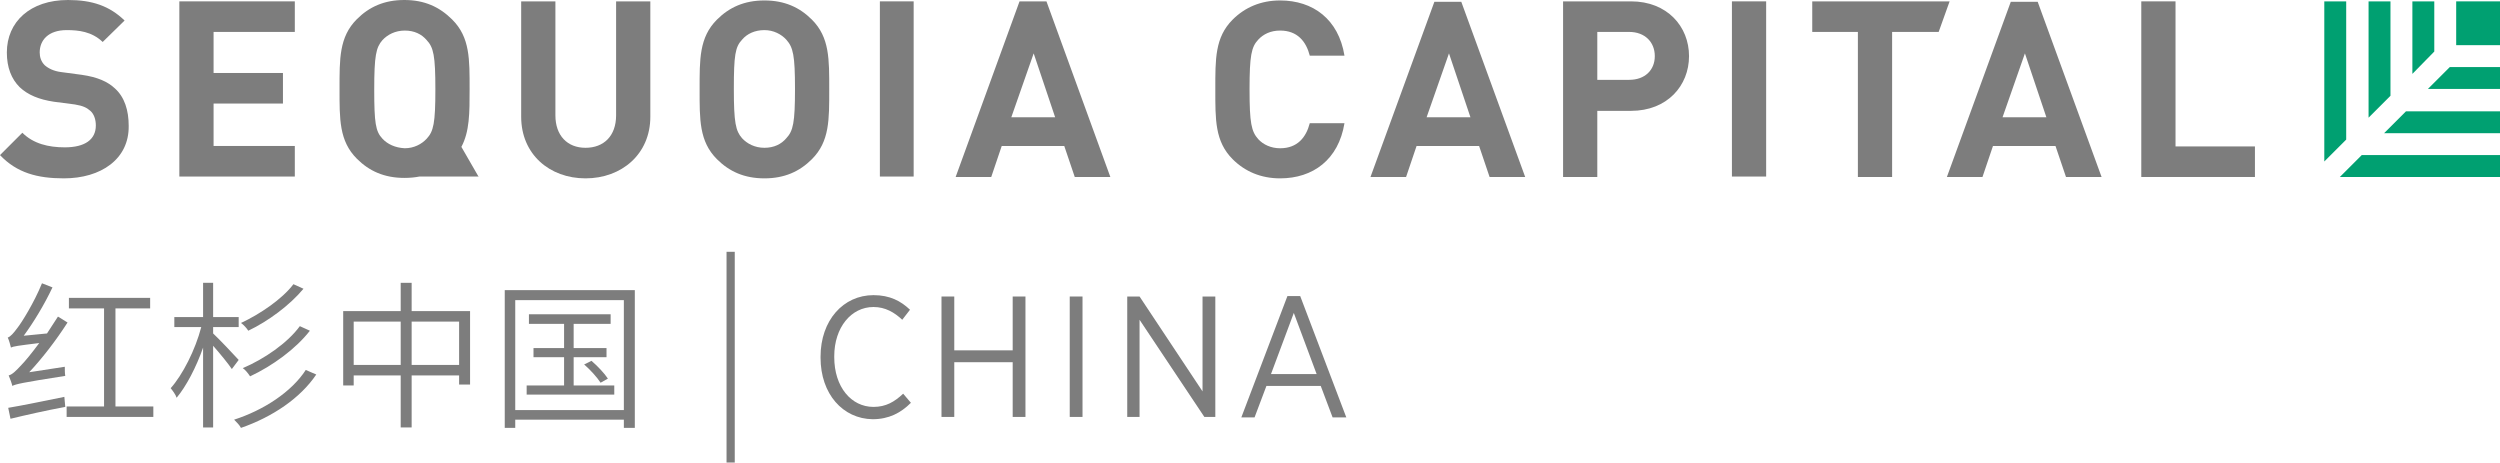 <svg width="227" height="42" viewBox="0 0 227 42" fill="none" xmlns="http://www.w3.org/2000/svg">
<g clip-path="url(#clip0_11_1024)">
<path d="M43.469 16.071L41.894 13.337C42.64 11.929 42.64 10.272 42.64 8.118C42.64 5.385 42.682 3.396 41.066 1.781C39.905 0.621 38.538 0 36.715 0C34.891 0 33.524 0.621 32.405 1.74C30.789 3.355 30.83 5.343 30.83 8.077C30.83 10.811 30.789 12.799 32.405 14.414C33.524 15.533 34.891 16.154 36.715 16.154C37.212 16.154 37.668 16.112 38.082 16.03H43.469V16.071ZM34.725 12.592C34.104 11.929 33.98 11.183 33.98 8.118C33.98 5.053 34.145 4.308 34.725 3.645C35.181 3.148 35.886 2.775 36.756 2.775C37.626 2.775 38.289 3.107 38.745 3.645C39.367 4.308 39.532 5.053 39.532 8.118C39.532 11.183 39.367 11.929 38.745 12.592C38.289 13.089 37.585 13.461 36.756 13.461C35.886 13.42 35.181 13.089 34.725 12.592Z" fill="#7D7D7D"/>
<path d="M79.893 16.071V0.124H82.96V16.03H79.893V16.071Z" fill="#7D7D7D"/>
<path d="M5.801 16.195C3.398 16.195 1.533 15.698 0 14.083L2.03 12.053C3.025 13.047 4.392 13.379 5.884 13.379C7.708 13.379 8.702 12.675 8.702 11.39C8.702 10.852 8.536 10.355 8.205 10.065C7.873 9.775 7.542 9.609 6.796 9.485L4.89 9.237C3.522 9.03 2.528 8.615 1.782 7.911C1.036 7.166 0.622 6.13 0.622 4.763C0.622 1.988 2.735 0 6.174 0C8.371 0 9.945 0.538 11.313 1.864L9.324 3.811C8.329 2.858 7.127 2.734 6.05 2.734C4.392 2.734 3.605 3.645 3.605 4.763C3.605 5.178 3.729 5.592 4.061 5.923C4.392 6.213 4.89 6.462 5.553 6.544L7.417 6.793C8.868 7 9.779 7.414 10.443 8.036C11.313 8.822 11.686 10.024 11.686 11.432C11.727 14.456 9.158 16.195 5.801 16.195Z" fill="#7D7D7D"/>
<path d="M16.285 16.071V0.124H26.769V2.899H19.393V6.627H25.692V9.402H19.393V13.254H26.769V16.03H16.285V16.071Z" fill="#7D7D7D"/>
<path d="M53.166 16.195C49.892 16.195 47.323 14 47.323 10.604V0.124H50.431V10.479C50.431 12.302 51.508 13.42 53.166 13.42C54.823 13.42 55.942 12.343 55.942 10.479V0.124H59.05V10.604C59.05 14 56.439 16.195 53.166 16.195Z" fill="#7D7D7D"/>
<path d="M73.719 14.456C72.6 15.574 71.233 16.195 69.409 16.195C67.586 16.195 66.219 15.574 65.1 14.456C63.484 12.84 63.525 10.852 63.525 8.118C63.525 5.385 63.484 3.396 65.1 1.781C66.219 0.663 67.586 0.041 69.409 0.041C71.233 0.041 72.6 0.663 73.719 1.781C75.335 3.396 75.294 5.385 75.294 8.118C75.294 10.852 75.335 12.84 73.719 14.456ZM71.398 3.604C70.943 3.107 70.238 2.734 69.409 2.734C68.539 2.734 67.835 3.065 67.379 3.604C66.757 4.266 66.633 5.012 66.633 8.077C66.633 11.142 66.799 11.888 67.379 12.55C67.835 13.047 68.539 13.42 69.409 13.42C70.28 13.42 70.943 13.089 71.398 12.55C72.02 11.888 72.186 11.142 72.186 8.077C72.186 5.012 72.02 4.308 71.398 3.604Z" fill="#7D7D7D"/>
<path d="M97.588 16.071L96.635 13.254H90.957L90.004 16.071H86.772L92.574 0.124H95.018L100.82 16.071H97.588ZM93.858 4.846L91.828 10.645H95.806L93.858 4.846Z" fill="#7D7D7D"/>
<path d="M171.804 2.899V16.071H168.696V2.899H164.552V0.124H177.025L176.031 2.899H171.804Z" fill="#7D7D7D"/>
<path d="M116.235 16.195C114.495 16.195 113.044 15.574 111.925 14.456C110.309 12.84 110.351 10.852 110.351 8.118C110.351 5.385 110.309 3.396 111.925 1.781C113.044 0.663 114.495 0.041 116.235 0.041C119.219 0.041 121.539 1.74 122.078 5.053H118.928C118.597 3.769 117.81 2.775 116.235 2.775C115.365 2.775 114.702 3.107 114.246 3.604C113.624 4.266 113.459 5.053 113.459 8.118C113.459 11.184 113.624 11.929 114.246 12.633C114.702 13.13 115.406 13.462 116.235 13.462C117.81 13.462 118.597 12.467 118.928 11.184H122.078C121.539 14.497 119.219 16.195 116.235 16.195Z" fill="#7D7D7D"/>
<path d="M135.255 16.071L134.302 13.255H128.625L127.672 16.071H124.44L130.241 0.166H132.686L138.487 16.071H135.255ZM131.567 4.846L129.537 10.645H133.515L131.567 4.846Z" fill="#7D7D7D"/>
<path d="M148.101 10.065H145.035V16.071H141.927V0.124H148.101C151.375 0.124 153.364 2.402 153.364 5.095C153.364 7.787 151.375 10.065 148.101 10.065ZM147.935 2.899H145.035V7.249H147.935C149.344 7.249 150.256 6.379 150.256 5.095C150.256 3.811 149.344 2.899 147.935 2.899Z" fill="#7D7D7D"/>
<path d="M157.259 16.071V0.124H160.367V16.03H157.259V16.071Z" fill="#7D7D7D"/>
<path d="M187.592 16.071L186.639 13.255H180.962L180.009 16.071H176.777L182.578 0.166H185.023L190.824 16.071H187.592ZM183.863 4.846L181.832 10.645H185.81L183.863 4.846Z" fill="#7D7D7D"/>
<path d="M194.429 16.071V0.124H197.537V13.296H204.748V16.071H194.429Z" fill="#7D7D7D"/>
<path d="M227 0.124H223.022V4.101H227V0.124Z" fill="#00A071"/>
<path d="M213.035 12.675V0.124H211.046V14.663L213.035 12.675Z" fill="#00A071"/>
<path d="M214.444 14.083L212.455 16.071H227V14.083H214.444Z" fill="#00A071"/>
<path d="M217.055 8.698V0.124H215.066V10.686L217.055 8.698Z" fill="#00A071"/>
<path d="M218.464 10.107L216.475 12.095H227V10.107H218.464Z" fill="#00A071"/>
<path d="M221.033 4.68V0.124H219.044V6.71L221.033 4.68Z" fill="#00A071"/>
<path d="M222.442 6.089L220.453 8.077H227V6.089H222.442Z" fill="#00A071"/>
<path d="M74.506 32.473V32.391C74.506 29.077 76.578 26.799 79.313 26.799C80.805 26.799 81.8 27.337 82.628 28.124L81.924 29.035C81.219 28.373 80.391 27.876 79.313 27.876C77.283 27.876 75.75 29.74 75.75 32.349V32.432C75.75 35.124 77.283 36.947 79.313 36.947C80.432 36.947 81.219 36.491 82.007 35.746L82.711 36.574C81.8 37.485 80.722 38.065 79.23 38.065C76.537 38.024 74.506 35.787 74.506 32.473Z" fill="#7D7D7D"/>
<path d="M85.488 26.923H86.648V31.811H91.952V26.923H93.112V37.858H91.952V32.888H86.648V37.858H85.488V26.923Z" fill="#7D7D7D"/>
<path d="M97.132 26.923H98.292V37.858H97.132V26.923Z" fill="#7D7D7D"/>
<path d="M102.353 26.923H103.472L109.19 35.538V26.923H110.351V37.858H109.356L103.472 29.035V37.858H102.353V26.923Z" fill="#7D7D7D"/>
<path d="M116.898 26.882H118.058L122.244 37.899H121L119.923 35.041H114.992L113.914 37.899H112.713L116.898 26.882ZM119.55 33.965L117.478 28.414L115.406 33.965H119.55Z" fill="#7D7D7D"/>
<path d="M66.716 22.864H65.97V42H66.716V22.864Z" fill="#7D7D7D"/>
<path d="M42.682 28.248V34.917H41.687V34.089H37.377V38.811H36.383V34.089H32.115V35H31.162V28.248H36.383V25.68H37.377V28.248H42.682ZM36.383 33.136V29.201H32.115V33.136H36.383ZM41.687 33.136V29.201H37.377V33.136H41.687Z" fill="#7D7D7D"/>
<path d="M57.641 26.343V38.852H56.646V38.106H46.784V38.852H45.831V26.343H57.641ZM56.646 37.237V27.254H46.784V37.237H56.646ZM55.776 35V35.828H47.82V35H51.218V32.432H48.442V31.604H51.218V29.408H48.027V28.538H55.445V29.408H52.088V31.604H55.072V32.432H52.088V35H55.776ZM53.704 32.763C54.243 33.219 54.906 33.923 55.196 34.379L54.533 34.752C54.243 34.296 53.621 33.592 53.041 33.095L53.704 32.763Z" fill="#7D7D7D"/>
<path d="M5.884 33.302C5.884 33.55 5.884 33.923 5.926 34.13C1.948 34.752 1.45 34.876 1.119 35.041C1.077 34.834 0.912 34.379 0.787 34.089C1.119 34.006 1.45 33.675 1.948 33.136C2.238 32.846 2.859 32.101 3.564 31.148C1.575 31.396 1.243 31.438 0.995 31.562C0.953 31.396 0.829 30.899 0.704 30.651C0.953 30.568 1.243 30.237 1.575 29.781C1.948 29.326 3.108 27.462 3.812 25.722L4.765 26.095C4.02 27.669 3.066 29.243 2.155 30.485L4.268 30.278C4.6 29.781 4.931 29.243 5.263 28.746L6.133 29.284C5.097 30.899 3.854 32.515 2.652 33.799L5.884 33.302ZM0.746 37.03C2.03 36.822 3.978 36.408 5.843 36.035L5.926 36.947C4.144 37.278 2.321 37.692 0.953 38.024L0.746 37.03ZM13.923 36.905V37.858H6.05V36.905H9.448V28H6.257V27.047H13.633V28H10.484V36.905H13.923Z" fill="#7D7D7D"/>
<path d="M21.051 33.509C20.719 33.012 19.973 32.101 19.352 31.396V38.811H18.44V31.562C17.819 33.343 16.907 35.083 16.037 36.118C15.954 35.828 15.664 35.456 15.498 35.248C16.575 34.047 17.736 31.769 18.274 29.698H15.829V28.787H18.44V25.68H19.352V28.787H21.672V29.698H19.352V30.278C19.849 30.734 21.299 32.266 21.672 32.681L21.051 33.509ZM28.717 34.006C27.267 36.16 24.739 37.858 21.88 38.852C21.755 38.604 21.465 38.314 21.258 38.106C23.951 37.237 26.479 35.58 27.764 33.592L28.717 34.006ZM27.557 26.219C26.314 27.71 24.366 29.16 22.543 30.03C22.418 29.823 22.128 29.491 21.88 29.326C23.578 28.538 25.609 27.172 26.645 25.805L27.557 26.219ZM28.137 30.03C26.852 31.686 24.739 33.219 22.708 34.172C22.543 33.923 22.294 33.592 22.045 33.426C23.993 32.598 26.106 31.148 27.225 29.615L28.137 30.03Z" fill="#7D7D7D"/>
</g>
<defs>
<clipPath id="clip0_11_1024">
<rect width="227" height="42" fill="white"/>
</clipPath>
</defs>
</svg>
